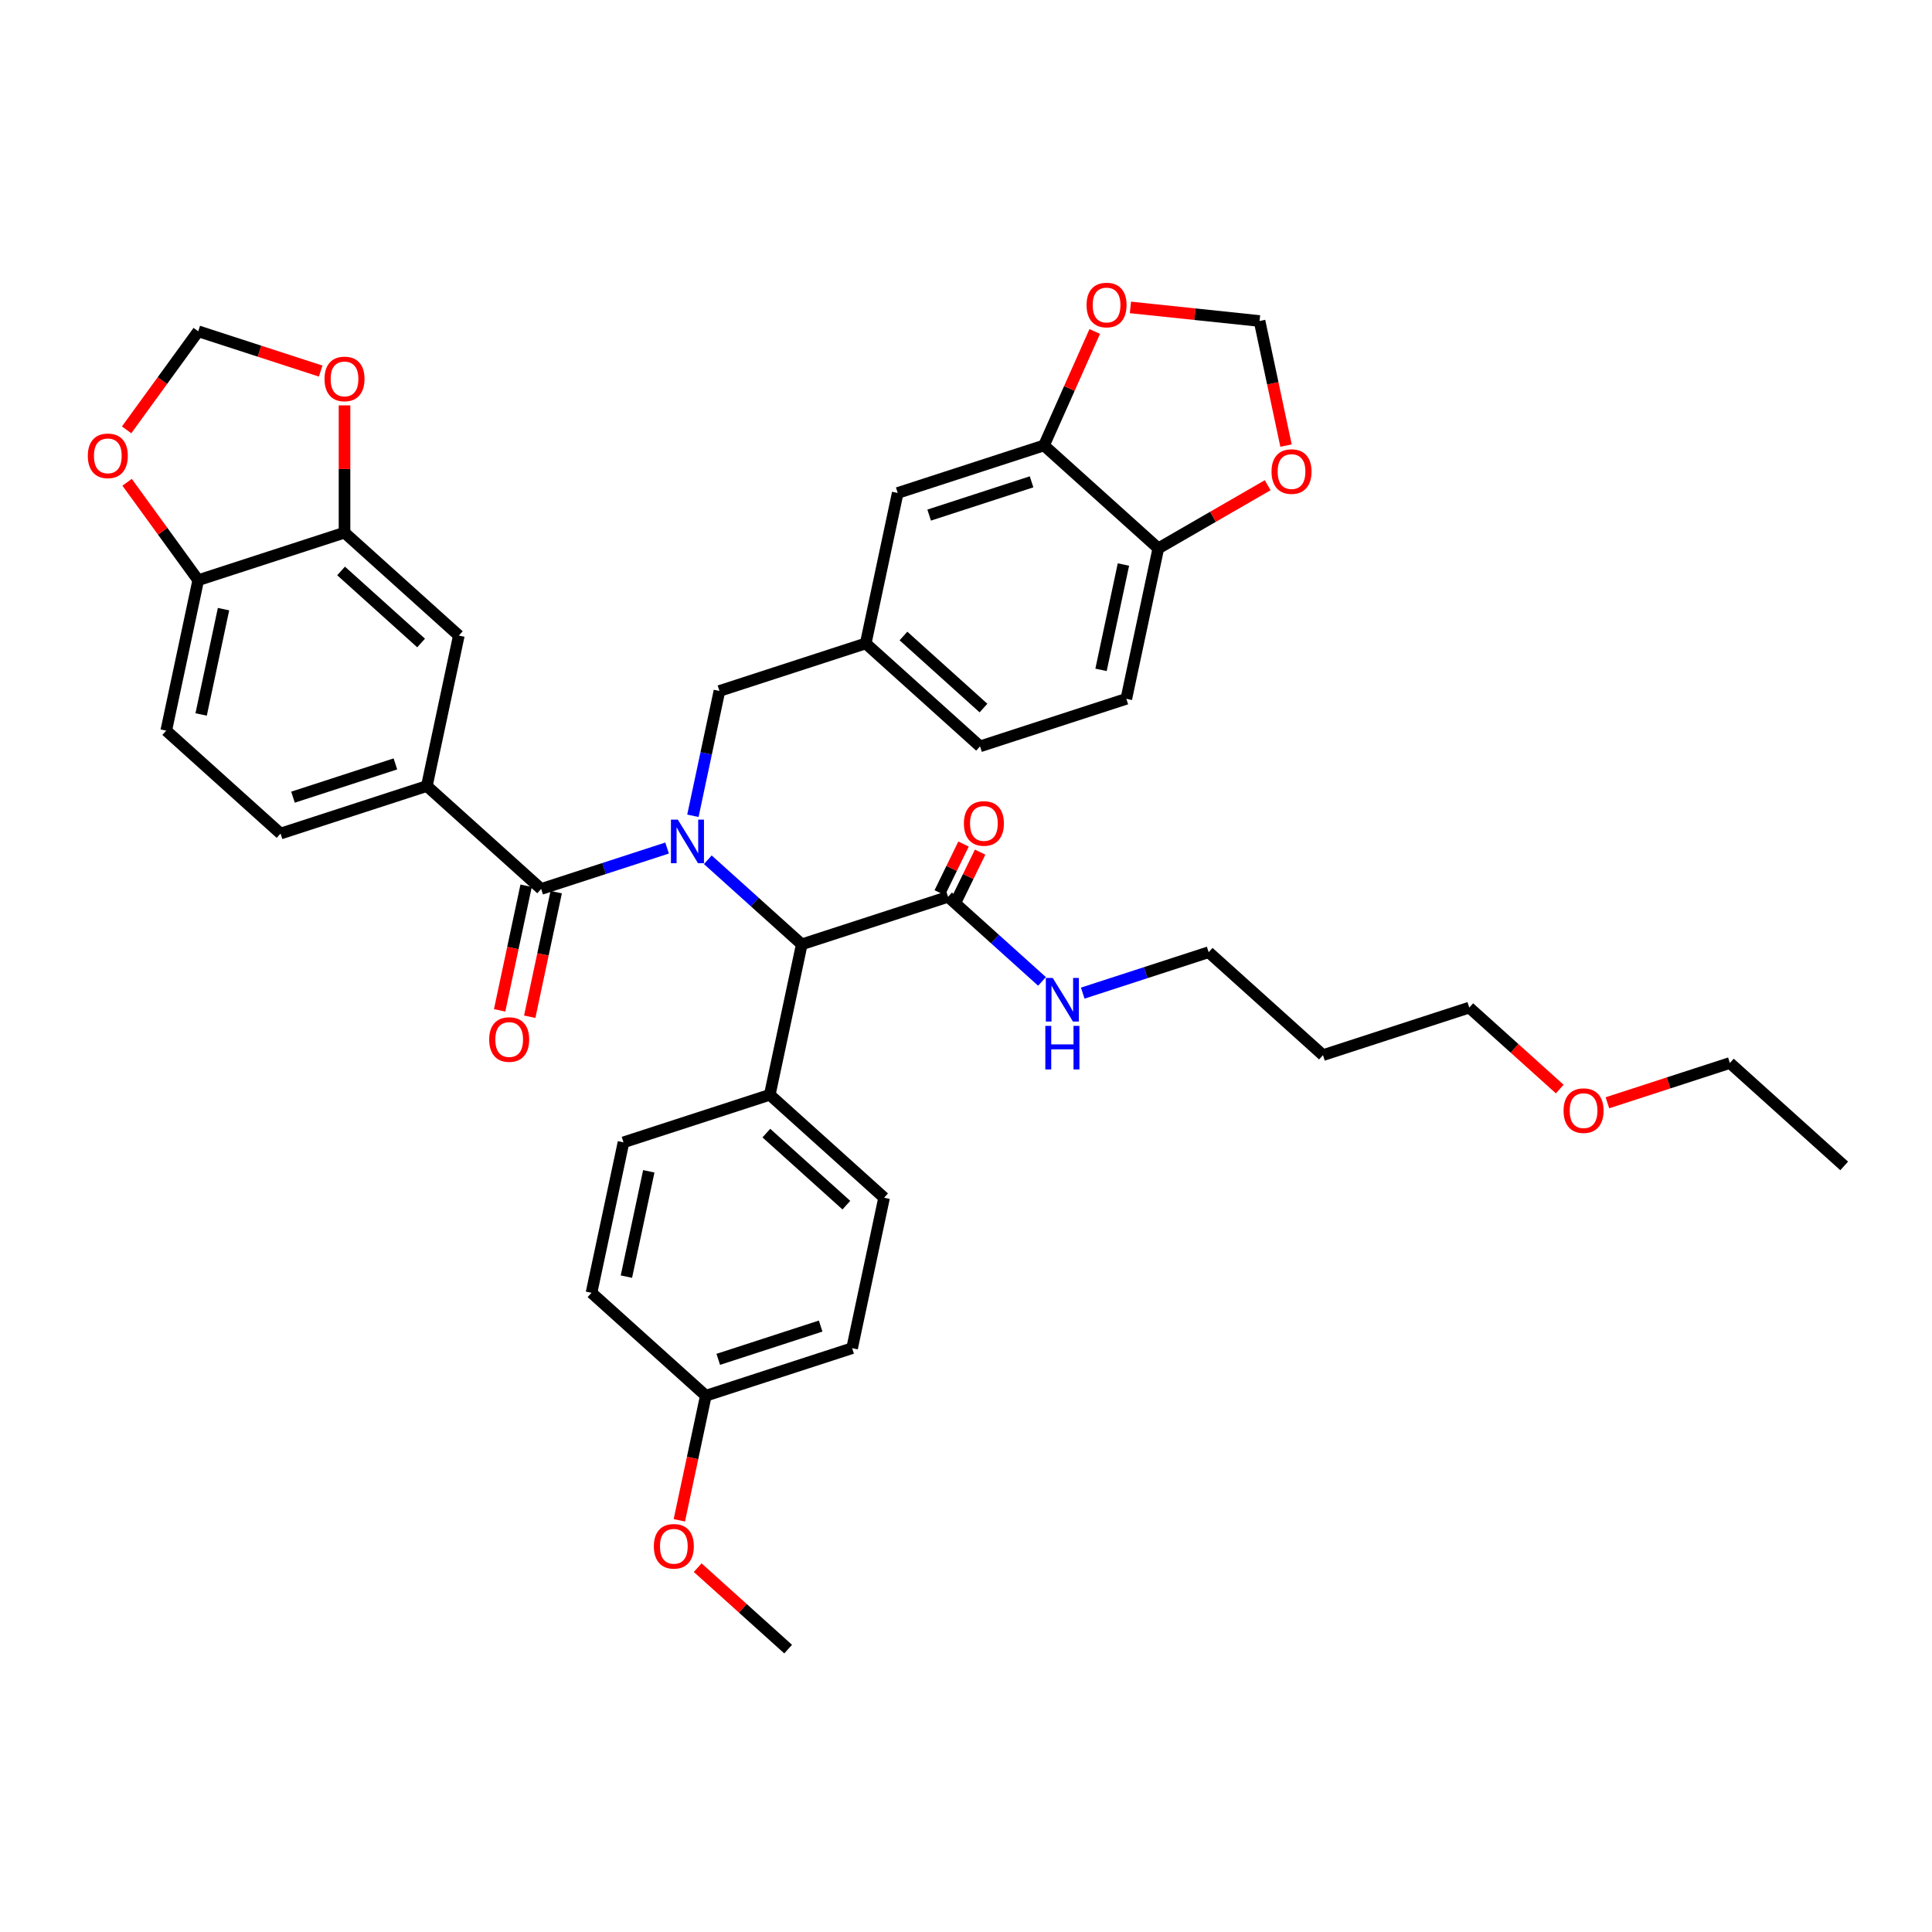 <?xml version='1.0' encoding='iso-8859-1'?>
<svg version='1.1' baseProfile='full'
              xmlns='http://www.w3.org/2000/svg'
                      xmlns:rdkit='http://www.rdkit.org/xml'
                      xmlns:xlink='http://www.w3.org/1999/xlink'
                  xml:space='preserve'
width='1000px' height='1000px' viewBox='0 0 1000 1000'>
<!-- END OF HEADER -->
<rect style='opacity:1.0;fill:#FFFFFF;stroke:none' width='1000' height='1000' x='0' y='0'> </rect>
<path class='bond-0' d='M 345.284,438.944 L 312.695,449.533' style='fill:none;fill-rule:evenodd;stroke:#0000FF;stroke-width:6px;stroke-linecap:butt;stroke-linejoin:miter;stroke-opacity:1' />
<path class='bond-0' d='M 312.695,449.533 L 280.105,460.122' style='fill:none;fill-rule:evenodd;stroke:#000000;stroke-width:6px;stroke-linecap:butt;stroke-linejoin:miter;stroke-opacity:1' />
<path class='bond-1' d='M 366.367,445.01 L 390.68,466.902' style='fill:none;fill-rule:evenodd;stroke:#0000FF;stroke-width:6px;stroke-linecap:butt;stroke-linejoin:miter;stroke-opacity:1' />
<path class='bond-1' d='M 390.68,466.902 L 414.993,488.793' style='fill:none;fill-rule:evenodd;stroke:#000000;stroke-width:6px;stroke-linecap:butt;stroke-linejoin:miter;stroke-opacity:1' />
<path class='bond-7' d='M 358.645,422.254 L 365.512,389.948' style='fill:none;fill-rule:evenodd;stroke:#0000FF;stroke-width:6px;stroke-linecap:butt;stroke-linejoin:miter;stroke-opacity:1' />
<path class='bond-7' d='M 365.512,389.948 L 372.379,357.641' style='fill:none;fill-rule:evenodd;stroke:#000000;stroke-width:6px;stroke-linecap:butt;stroke-linejoin:miter;stroke-opacity:1' />
<path class='bond-2' d='M 280.105,460.122 L 220.938,406.847' style='fill:none;fill-rule:evenodd;stroke:#000000;stroke-width:6px;stroke-linecap:butt;stroke-linejoin:miter;stroke-opacity:1' />
<path class='bond-15' d='M 272.317,458.467 L 265.464,490.71' style='fill:none;fill-rule:evenodd;stroke:#000000;stroke-width:6px;stroke-linecap:butt;stroke-linejoin:miter;stroke-opacity:1' />
<path class='bond-15' d='M 265.464,490.71 L 258.61,522.953' style='fill:none;fill-rule:evenodd;stroke:#FF0000;stroke-width:6px;stroke-linecap:butt;stroke-linejoin:miter;stroke-opacity:1' />
<path class='bond-15' d='M 287.893,461.777 L 281.039,494.02' style='fill:none;fill-rule:evenodd;stroke:#000000;stroke-width:6px;stroke-linecap:butt;stroke-linejoin:miter;stroke-opacity:1' />
<path class='bond-15' d='M 281.039,494.02 L 274.186,526.263' style='fill:none;fill-rule:evenodd;stroke:#FF0000;stroke-width:6px;stroke-linecap:butt;stroke-linejoin:miter;stroke-opacity:1' />
<path class='bond-3' d='M 414.993,488.793 L 490.714,464.19' style='fill:none;fill-rule:evenodd;stroke:#000000;stroke-width:6px;stroke-linecap:butt;stroke-linejoin:miter;stroke-opacity:1' />
<path class='bond-12' d='M 414.993,488.793 L 398.44,566.671' style='fill:none;fill-rule:evenodd;stroke:#000000;stroke-width:6px;stroke-linecap:butt;stroke-linejoin:miter;stroke-opacity:1' />
<path class='bond-6' d='M 220.938,406.847 L 237.491,328.97' style='fill:none;fill-rule:evenodd;stroke:#000000;stroke-width:6px;stroke-linecap:butt;stroke-linejoin:miter;stroke-opacity:1' />
<path class='bond-20' d='M 220.938,406.847 L 145.217,431.45' style='fill:none;fill-rule:evenodd;stroke:#000000;stroke-width:6px;stroke-linecap:butt;stroke-linejoin:miter;stroke-opacity:1' />
<path class='bond-20' d='M 204.659,395.394 L 151.654,412.616' style='fill:none;fill-rule:evenodd;stroke:#000000;stroke-width:6px;stroke-linecap:butt;stroke-linejoin:miter;stroke-opacity:1' />
<path class='bond-21' d='M 495.007,466.284 L 501.158,453.675' style='fill:none;fill-rule:evenodd;stroke:#000000;stroke-width:6px;stroke-linecap:butt;stroke-linejoin:miter;stroke-opacity:1' />
<path class='bond-21' d='M 501.158,453.675 L 507.309,441.065' style='fill:none;fill-rule:evenodd;stroke:#FF0000;stroke-width:6px;stroke-linecap:butt;stroke-linejoin:miter;stroke-opacity:1' />
<path class='bond-21' d='M 486.42,462.096 L 492.571,449.486' style='fill:none;fill-rule:evenodd;stroke:#000000;stroke-width:6px;stroke-linecap:butt;stroke-linejoin:miter;stroke-opacity:1' />
<path class='bond-21' d='M 492.571,449.486 L 498.722,436.876' style='fill:none;fill-rule:evenodd;stroke:#FF0000;stroke-width:6px;stroke-linecap:butt;stroke-linejoin:miter;stroke-opacity:1' />
<path class='bond-23' d='M 490.714,464.19 L 515.027,486.082' style='fill:none;fill-rule:evenodd;stroke:#000000;stroke-width:6px;stroke-linecap:butt;stroke-linejoin:miter;stroke-opacity:1' />
<path class='bond-23' d='M 515.027,486.082 L 539.34,507.973' style='fill:none;fill-rule:evenodd;stroke:#0000FF;stroke-width:6px;stroke-linecap:butt;stroke-linejoin:miter;stroke-opacity:1' />
<path class='bond-4' d='M 178.324,275.695 L 237.491,328.97' style='fill:none;fill-rule:evenodd;stroke:#000000;stroke-width:6px;stroke-linecap:butt;stroke-linejoin:miter;stroke-opacity:1' />
<path class='bond-4' d='M 176.544,295.52 L 217.961,332.812' style='fill:none;fill-rule:evenodd;stroke:#000000;stroke-width:6px;stroke-linecap:butt;stroke-linejoin:miter;stroke-opacity:1' />
<path class='bond-10' d='M 178.324,275.695 L 178.324,242.757' style='fill:none;fill-rule:evenodd;stroke:#000000;stroke-width:6px;stroke-linecap:butt;stroke-linejoin:miter;stroke-opacity:1' />
<path class='bond-10' d='M 178.324,242.757 L 178.324,209.82' style='fill:none;fill-rule:evenodd;stroke:#FF0000;stroke-width:6px;stroke-linecap:butt;stroke-linejoin:miter;stroke-opacity:1' />
<path class='bond-41' d='M 178.324,275.695 L 102.603,300.298' style='fill:none;fill-rule:evenodd;stroke:#000000;stroke-width:6px;stroke-linecap:butt;stroke-linejoin:miter;stroke-opacity:1' />
<path class='bond-5' d='M 540.374,230.557 L 464.653,255.16' style='fill:none;fill-rule:evenodd;stroke:#000000;stroke-width:6px;stroke-linecap:butt;stroke-linejoin:miter;stroke-opacity:1' />
<path class='bond-5' d='M 533.937,249.392 L 480.932,266.614' style='fill:none;fill-rule:evenodd;stroke:#000000;stroke-width:6px;stroke-linecap:butt;stroke-linejoin:miter;stroke-opacity:1' />
<path class='bond-11' d='M 540.374,230.557 L 553.507,201.061' style='fill:none;fill-rule:evenodd;stroke:#000000;stroke-width:6px;stroke-linecap:butt;stroke-linejoin:miter;stroke-opacity:1' />
<path class='bond-11' d='M 553.507,201.061 L 566.639,171.565' style='fill:none;fill-rule:evenodd;stroke:#FF0000;stroke-width:6px;stroke-linecap:butt;stroke-linejoin:miter;stroke-opacity:1' />
<path class='bond-40' d='M 540.374,230.557 L 599.541,283.831' style='fill:none;fill-rule:evenodd;stroke:#000000;stroke-width:6px;stroke-linecap:butt;stroke-linejoin:miter;stroke-opacity:1' />
<path class='bond-19' d='M 372.379,357.641 L 448.1,333.038' style='fill:none;fill-rule:evenodd;stroke:#000000;stroke-width:6px;stroke-linecap:butt;stroke-linejoin:miter;stroke-opacity:1' />
<path class='bond-8' d='M 102.603,300.298 L 86.049,378.176' style='fill:none;fill-rule:evenodd;stroke:#000000;stroke-width:6px;stroke-linecap:butt;stroke-linejoin:miter;stroke-opacity:1' />
<path class='bond-8' d='M 115.695,315.291 L 104.108,369.805' style='fill:none;fill-rule:evenodd;stroke:#000000;stroke-width:6px;stroke-linecap:butt;stroke-linejoin:miter;stroke-opacity:1' />
<path class='bond-14' d='M 102.603,300.298 L 84.196,274.963' style='fill:none;fill-rule:evenodd;stroke:#000000;stroke-width:6px;stroke-linecap:butt;stroke-linejoin:miter;stroke-opacity:1' />
<path class='bond-14' d='M 84.196,274.963 L 65.789,249.628' style='fill:none;fill-rule:evenodd;stroke:#FF0000;stroke-width:6px;stroke-linecap:butt;stroke-linejoin:miter;stroke-opacity:1' />
<path class='bond-9' d='M 599.541,283.831 L 582.988,361.709' style='fill:none;fill-rule:evenodd;stroke:#000000;stroke-width:6px;stroke-linecap:butt;stroke-linejoin:miter;stroke-opacity:1' />
<path class='bond-9' d='M 581.483,292.202 L 569.895,346.717' style='fill:none;fill-rule:evenodd;stroke:#000000;stroke-width:6px;stroke-linecap:butt;stroke-linejoin:miter;stroke-opacity:1' />
<path class='bond-13' d='M 599.541,283.831 L 627.846,267.49' style='fill:none;fill-rule:evenodd;stroke:#000000;stroke-width:6px;stroke-linecap:butt;stroke-linejoin:miter;stroke-opacity:1' />
<path class='bond-13' d='M 627.846,267.49 L 656.151,251.148' style='fill:none;fill-rule:evenodd;stroke:#FF0000;stroke-width:6px;stroke-linecap:butt;stroke-linejoin:miter;stroke-opacity:1' />
<path class='bond-16' d='M 165.983,192.068 L 134.293,181.771' style='fill:none;fill-rule:evenodd;stroke:#FF0000;stroke-width:6px;stroke-linecap:butt;stroke-linejoin:miter;stroke-opacity:1' />
<path class='bond-16' d='M 134.293,181.771 L 102.603,171.474' style='fill:none;fill-rule:evenodd;stroke:#000000;stroke-width:6px;stroke-linecap:butt;stroke-linejoin:miter;stroke-opacity:1' />
<path class='bond-17' d='M 585.098,159.12 L 618.518,162.632' style='fill:none;fill-rule:evenodd;stroke:#FF0000;stroke-width:6px;stroke-linecap:butt;stroke-linejoin:miter;stroke-opacity:1' />
<path class='bond-17' d='M 618.518,162.632 L 651.939,166.145' style='fill:none;fill-rule:evenodd;stroke:#000000;stroke-width:6px;stroke-linecap:butt;stroke-linejoin:miter;stroke-opacity:1' />
<path class='bond-25' d='M 398.44,566.671 L 457.607,619.945' style='fill:none;fill-rule:evenodd;stroke:#000000;stroke-width:6px;stroke-linecap:butt;stroke-linejoin:miter;stroke-opacity:1' />
<path class='bond-25' d='M 396.66,586.496 L 438.077,623.788' style='fill:none;fill-rule:evenodd;stroke:#000000;stroke-width:6px;stroke-linecap:butt;stroke-linejoin:miter;stroke-opacity:1' />
<path class='bond-26' d='M 398.44,566.671 L 322.719,591.274' style='fill:none;fill-rule:evenodd;stroke:#000000;stroke-width:6px;stroke-linecap:butt;stroke-linejoin:miter;stroke-opacity:1' />
<path class='bond-42' d='M 665.646,230.631 L 658.792,198.388' style='fill:none;fill-rule:evenodd;stroke:#FF0000;stroke-width:6px;stroke-linecap:butt;stroke-linejoin:miter;stroke-opacity:1' />
<path class='bond-42' d='M 658.792,198.388 L 651.939,166.145' style='fill:none;fill-rule:evenodd;stroke:#000000;stroke-width:6px;stroke-linecap:butt;stroke-linejoin:miter;stroke-opacity:1' />
<path class='bond-43' d='M 65.534,222.495 L 84.069,196.985' style='fill:none;fill-rule:evenodd;stroke:#FF0000;stroke-width:6px;stroke-linecap:butt;stroke-linejoin:miter;stroke-opacity:1' />
<path class='bond-43' d='M 84.069,196.985 L 102.603,171.474' style='fill:none;fill-rule:evenodd;stroke:#000000;stroke-width:6px;stroke-linecap:butt;stroke-linejoin:miter;stroke-opacity:1' />
<path class='bond-18' d='M 464.653,255.16 L 448.1,333.038' style='fill:none;fill-rule:evenodd;stroke:#000000;stroke-width:6px;stroke-linecap:butt;stroke-linejoin:miter;stroke-opacity:1' />
<path class='bond-27' d='M 448.1,333.038 L 507.267,386.312' style='fill:none;fill-rule:evenodd;stroke:#000000;stroke-width:6px;stroke-linecap:butt;stroke-linejoin:miter;stroke-opacity:1' />
<path class='bond-27' d='M 467.63,329.196 L 509.047,366.488' style='fill:none;fill-rule:evenodd;stroke:#000000;stroke-width:6px;stroke-linecap:butt;stroke-linejoin:miter;stroke-opacity:1' />
<path class='bond-22' d='M 145.217,431.45 L 86.049,378.176' style='fill:none;fill-rule:evenodd;stroke:#000000;stroke-width:6px;stroke-linecap:butt;stroke-linejoin:miter;stroke-opacity:1' />
<path class='bond-34' d='M 560.422,514.039 L 593.012,503.45' style='fill:none;fill-rule:evenodd;stroke:#0000FF;stroke-width:6px;stroke-linecap:butt;stroke-linejoin:miter;stroke-opacity:1' />
<path class='bond-34' d='M 593.012,503.45 L 625.602,492.861' style='fill:none;fill-rule:evenodd;stroke:#000000;stroke-width:6px;stroke-linecap:butt;stroke-linejoin:miter;stroke-opacity:1' />
<path class='bond-24' d='M 582.988,361.709 L 507.267,386.312' style='fill:none;fill-rule:evenodd;stroke:#000000;stroke-width:6px;stroke-linecap:butt;stroke-linejoin:miter;stroke-opacity:1' />
<path class='bond-29' d='M 457.607,619.945 L 441.054,697.823' style='fill:none;fill-rule:evenodd;stroke:#000000;stroke-width:6px;stroke-linecap:butt;stroke-linejoin:miter;stroke-opacity:1' />
<path class='bond-30' d='M 322.719,591.274 L 306.165,669.152' style='fill:none;fill-rule:evenodd;stroke:#000000;stroke-width:6px;stroke-linecap:butt;stroke-linejoin:miter;stroke-opacity:1' />
<path class='bond-30' d='M 335.811,606.266 L 324.224,660.781' style='fill:none;fill-rule:evenodd;stroke:#000000;stroke-width:6px;stroke-linecap:butt;stroke-linejoin:miter;stroke-opacity:1' />
<path class='bond-28' d='M 365.333,722.426 L 306.165,669.152' style='fill:none;fill-rule:evenodd;stroke:#000000;stroke-width:6px;stroke-linecap:butt;stroke-linejoin:miter;stroke-opacity:1' />
<path class='bond-32' d='M 365.333,722.426 L 358.479,754.669' style='fill:none;fill-rule:evenodd;stroke:#000000;stroke-width:6px;stroke-linecap:butt;stroke-linejoin:miter;stroke-opacity:1' />
<path class='bond-32' d='M 358.479,754.669 L 351.626,786.912' style='fill:none;fill-rule:evenodd;stroke:#FF0000;stroke-width:6px;stroke-linecap:butt;stroke-linejoin:miter;stroke-opacity:1' />
<path class='bond-39' d='M 365.333,722.426 L 441.054,697.823' style='fill:none;fill-rule:evenodd;stroke:#000000;stroke-width:6px;stroke-linecap:butt;stroke-linejoin:miter;stroke-opacity:1' />
<path class='bond-39' d='M 371.77,703.592 L 424.775,686.369' style='fill:none;fill-rule:evenodd;stroke:#000000;stroke-width:6px;stroke-linecap:butt;stroke-linejoin:miter;stroke-opacity:1' />
<path class='bond-31' d='M 684.769,546.136 L 625.602,492.861' style='fill:none;fill-rule:evenodd;stroke:#000000;stroke-width:6px;stroke-linecap:butt;stroke-linejoin:miter;stroke-opacity:1' />
<path class='bond-35' d='M 684.769,546.136 L 760.49,521.533' style='fill:none;fill-rule:evenodd;stroke:#000000;stroke-width:6px;stroke-linecap:butt;stroke-linejoin:miter;stroke-opacity:1' />
<path class='bond-37' d='M 361.12,811.416 L 384.533,832.497' style='fill:none;fill-rule:evenodd;stroke:#FF0000;stroke-width:6px;stroke-linecap:butt;stroke-linejoin:miter;stroke-opacity:1' />
<path class='bond-37' d='M 384.533,832.497 L 407.947,853.578' style='fill:none;fill-rule:evenodd;stroke:#000000;stroke-width:6px;stroke-linecap:butt;stroke-linejoin:miter;stroke-opacity:1' />
<path class='bond-33' d='M 807.317,563.696 L 783.903,542.614' style='fill:none;fill-rule:evenodd;stroke:#FF0000;stroke-width:6px;stroke-linecap:butt;stroke-linejoin:miter;stroke-opacity:1' />
<path class='bond-33' d='M 783.903,542.614 L 760.49,521.533' style='fill:none;fill-rule:evenodd;stroke:#000000;stroke-width:6px;stroke-linecap:butt;stroke-linejoin:miter;stroke-opacity:1' />
<path class='bond-36' d='M 831.998,570.798 L 863.688,560.501' style='fill:none;fill-rule:evenodd;stroke:#FF0000;stroke-width:6px;stroke-linecap:butt;stroke-linejoin:miter;stroke-opacity:1' />
<path class='bond-36' d='M 863.688,560.501 L 895.378,550.204' style='fill:none;fill-rule:evenodd;stroke:#000000;stroke-width:6px;stroke-linecap:butt;stroke-linejoin:miter;stroke-opacity:1' />
<path class='bond-38' d='M 895.378,550.204 L 954.545,603.479' style='fill:none;fill-rule:evenodd;stroke:#000000;stroke-width:6px;stroke-linecap:butt;stroke-linejoin:miter;stroke-opacity:1' />
<path  class='atom-0' d='M 350.842 424.245
L 358.23 436.187
Q 358.963 437.366, 360.141 439.5
Q 361.319 441.633, 361.383 441.761
L 361.383 424.245
L 364.377 424.245
L 364.377 446.793
L 361.287 446.793
L 353.358 433.735
Q 352.434 432.207, 351.447 430.455
Q 350.491 428.703, 350.205 428.162
L 350.205 446.793
L 347.275 446.793
L 347.275 424.245
L 350.842 424.245
' fill='#0000FF'/>
<path  class='atom-11' d='M 167.973 196.141
Q 167.973 190.727, 170.648 187.702
Q 173.324 184.676, 178.324 184.676
Q 183.324 184.676, 185.999 187.702
Q 188.674 190.727, 188.674 196.141
Q 188.674 201.619, 185.967 204.74
Q 183.26 207.829, 178.324 207.829
Q 173.355 207.829, 170.648 204.74
Q 167.973 201.651, 167.973 196.141
M 178.324 205.281
Q 181.763 205.281, 183.61 202.988
Q 185.489 200.664, 185.489 196.141
Q 185.489 191.715, 183.61 189.485
Q 181.763 187.224, 178.324 187.224
Q 174.884 187.224, 173.005 189.453
Q 171.158 191.683, 171.158 196.141
Q 171.158 200.695, 173.005 202.988
Q 174.884 205.281, 178.324 205.281
' fill='#FF0000'/>
<path  class='atom-12' d='M 562.407 157.886
Q 562.407 152.472, 565.082 149.447
Q 567.757 146.422, 572.757 146.422
Q 577.757 146.422, 580.432 149.447
Q 583.108 152.472, 583.108 157.886
Q 583.108 163.364, 580.401 166.485
Q 577.694 169.574, 572.757 169.574
Q 567.789 169.574, 565.082 166.485
Q 562.407 163.396, 562.407 157.886
M 572.757 167.027
Q 576.197 167.027, 578.044 164.734
Q 579.923 162.409, 579.923 157.886
Q 579.923 153.46, 578.044 151.23
Q 576.197 148.969, 572.757 148.969
Q 569.318 148.969, 567.439 151.199
Q 565.592 153.428, 565.592 157.886
Q 565.592 162.441, 567.439 164.734
Q 569.318 167.027, 572.757 167.027
' fill='#FF0000'/>
<path  class='atom-14' d='M 658.142 244.086
Q 658.142 238.672, 660.817 235.647
Q 663.492 232.622, 668.492 232.622
Q 673.492 232.622, 676.167 235.647
Q 678.842 238.672, 678.842 244.086
Q 678.842 249.564, 676.135 252.685
Q 673.428 255.774, 668.492 255.774
Q 663.524 255.774, 660.817 252.685
Q 658.142 249.596, 658.142 244.086
M 668.492 253.227
Q 671.932 253.227, 673.779 250.934
Q 675.658 248.609, 675.658 244.086
Q 675.658 239.66, 673.779 237.43
Q 671.932 235.169, 668.492 235.169
Q 665.053 235.169, 663.174 237.399
Q 661.327 239.628, 661.327 244.086
Q 661.327 248.641, 663.174 250.934
Q 665.053 253.227, 668.492 253.227
' fill='#FF0000'/>
<path  class='atom-15' d='M 45.455 235.95
Q 45.455 230.536, 48.13 227.511
Q 50.805 224.485, 55.805 224.485
Q 60.805 224.485, 63.48 227.511
Q 66.155 230.536, 66.155 235.95
Q 66.155 241.428, 63.448 244.549
Q 60.741 247.638, 55.805 247.638
Q 50.837 247.638, 48.13 244.549
Q 45.455 241.46, 45.455 235.95
M 55.805 245.09
Q 59.244 245.09, 61.091 242.797
Q 62.97 240.472, 62.97 235.95
Q 62.97 231.523, 61.091 229.294
Q 59.244 227.033, 55.805 227.033
Q 52.365 227.033, 50.486 229.262
Q 48.639 231.491, 48.639 235.95
Q 48.639 240.504, 50.486 242.797
Q 52.365 245.09, 55.805 245.09
' fill='#FF0000'/>
<path  class='atom-16' d='M 253.201 538.063
Q 253.201 532.649, 255.876 529.624
Q 258.551 526.598, 263.551 526.598
Q 268.551 526.598, 271.227 529.624
Q 273.902 532.649, 273.902 538.063
Q 273.902 543.541, 271.195 546.662
Q 268.488 549.751, 263.551 549.751
Q 258.583 549.751, 255.876 546.662
Q 253.201 543.573, 253.201 538.063
M 263.551 547.203
Q 266.991 547.203, 268.838 544.91
Q 270.717 542.586, 270.717 538.063
Q 270.717 533.637, 268.838 531.407
Q 266.991 529.146, 263.551 529.146
Q 260.112 529.146, 258.233 531.375
Q 256.386 533.605, 256.386 538.063
Q 256.386 542.617, 258.233 544.91
Q 260.112 547.203, 263.551 547.203
' fill='#FF0000'/>
<path  class='atom-22' d='M 498.914 426.225
Q 498.914 420.811, 501.589 417.785
Q 504.264 414.76, 509.264 414.76
Q 514.264 414.76, 516.939 417.785
Q 519.614 420.811, 519.614 426.225
Q 519.614 431.703, 516.907 434.824
Q 514.2 437.913, 509.264 437.913
Q 504.296 437.913, 501.589 434.824
Q 498.914 431.734, 498.914 426.225
M 509.264 435.365
Q 512.704 435.365, 514.551 433.072
Q 516.43 430.747, 516.43 426.225
Q 516.43 421.798, 514.551 419.569
Q 512.704 417.308, 509.264 417.308
Q 505.825 417.308, 503.946 419.537
Q 502.099 421.766, 502.099 426.225
Q 502.099 430.779, 503.946 433.072
Q 505.825 435.365, 509.264 435.365
' fill='#FF0000'/>
<path  class='atom-24' d='M 544.897 506.191
L 552.286 518.133
Q 553.018 519.312, 554.196 521.445
Q 555.375 523.579, 555.438 523.707
L 555.438 506.191
L 558.432 506.191
L 558.432 528.738
L 555.343 528.738
L 547.413 515.681
Q 546.489 514.152, 545.502 512.401
Q 544.547 510.649, 544.26 510.108
L 544.26 528.738
L 541.33 528.738
L 541.33 506.191
L 544.897 506.191
' fill='#0000FF'/>
<path  class='atom-24' d='M 541.059 530.993
L 544.117 530.993
L 544.117 540.579
L 555.645 540.579
L 555.645 530.993
L 558.703 530.993
L 558.703 553.541
L 555.645 553.541
L 555.645 543.127
L 544.117 543.127
L 544.117 553.541
L 541.059 553.541
L 541.059 530.993
' fill='#0000FF'/>
<path  class='atom-33' d='M 338.429 800.368
Q 338.429 794.954, 341.104 791.928
Q 343.779 788.903, 348.779 788.903
Q 353.779 788.903, 356.454 791.928
Q 359.13 794.954, 359.13 800.368
Q 359.13 805.845, 356.423 808.966
Q 353.716 812.056, 348.779 812.056
Q 343.811 812.056, 341.104 808.966
Q 338.429 805.877, 338.429 800.368
M 348.779 809.508
Q 352.219 809.508, 354.066 807.215
Q 355.945 804.89, 355.945 800.368
Q 355.945 795.941, 354.066 793.712
Q 352.219 791.45, 348.779 791.45
Q 345.34 791.45, 343.461 793.68
Q 341.614 795.909, 341.614 800.368
Q 341.614 804.922, 343.461 807.215
Q 345.34 809.508, 348.779 809.508
' fill='#FF0000'/>
<path  class='atom-34' d='M 809.307 574.871
Q 809.307 569.457, 811.982 566.432
Q 814.657 563.406, 819.657 563.406
Q 824.657 563.406, 827.332 566.432
Q 830.008 569.457, 830.008 574.871
Q 830.008 580.349, 827.301 583.47
Q 824.594 586.559, 819.657 586.559
Q 814.689 586.559, 811.982 583.47
Q 809.307 580.38, 809.307 574.871
M 819.657 584.011
Q 823.097 584.011, 824.944 581.718
Q 826.823 579.393, 826.823 574.871
Q 826.823 570.444, 824.944 568.215
Q 823.097 565.954, 819.657 565.954
Q 816.218 565.954, 814.339 568.183
Q 812.492 570.412, 812.492 574.871
Q 812.492 579.425, 814.339 581.718
Q 816.218 584.011, 819.657 584.011
' fill='#FF0000'/>
</svg>
